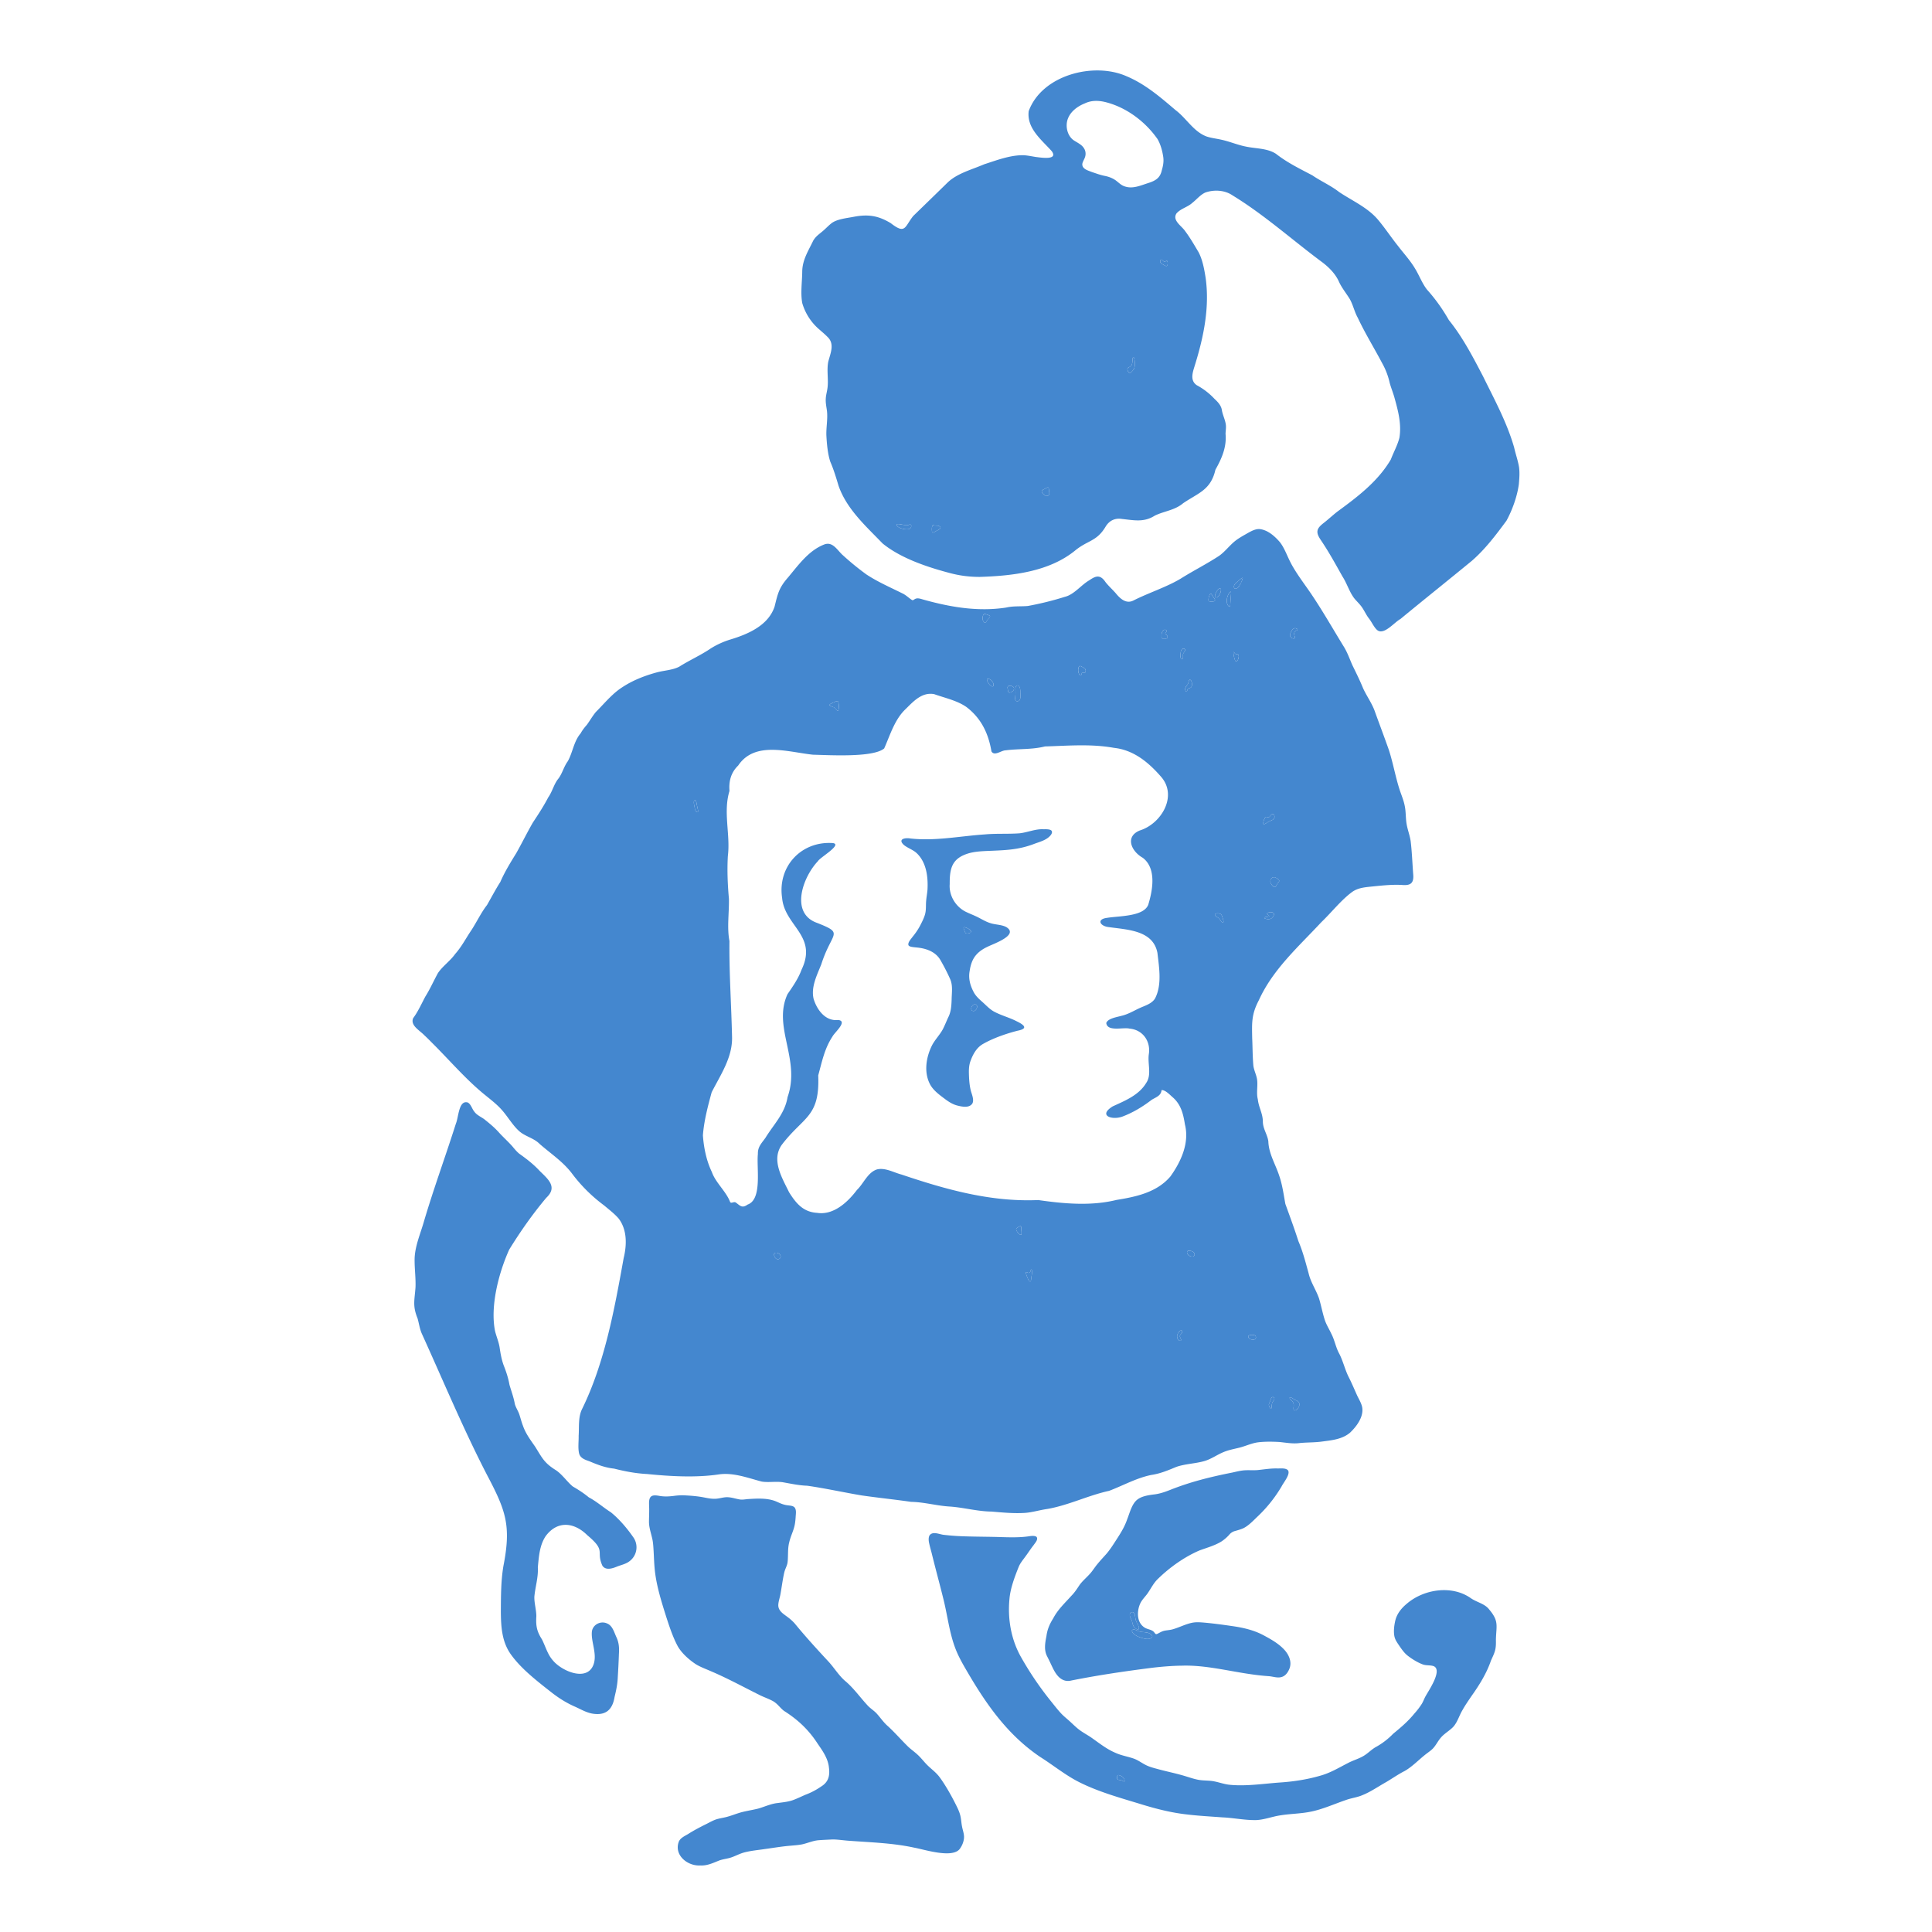 <?xml version="1.0" encoding="UTF-8"?>
<svg data-bbox="0 0 192 192" xmlns="http://www.w3.org/2000/svg" viewBox="0 0 192 192" height="192" width="192" data-type="color">
    <g>
        <path fill="#ffffff" d="M192 0v192H0V0z" data-color="1"/>
        <path fill="#4487CF" d="M128.278 55.95c.57 1.073 1.33 2.047 2.014 3.052 1.153 1.704 2.165 3.49 3.242 5.242.365.582.577 1.208.856 1.844.377.771.752 1.524 1.074 2.314.369.807.902 1.513 1.189 2.362.46 1.273.93 2.508 1.376 3.78.435 1.35.648 2.678 1.089 4.014.174.511.386 1.011.486 1.545.125.591.081 1.241.19 1.82.1.566.302 1.066.394 1.649.135 1.103.172 2.248.257 3.333.077.888-.29 1.117-1.127 1.041-.907-.05-1.819.04-2.752.133-.76.087-1.546.102-2.189.562-1.09.797-2.063 2.048-3.062 3.002-2.248 2.42-4.811 4.674-6.203 7.743-.753 1.429-.698 2.253-.67 3.791.044.924.034 1.834.121 2.769.072.428.256.812.337 1.183.153.67-.077 1.425.103 2.126.084.789.464 1.329.501 2.153-.022.743.449 1.315.543 2.015.038 1.223.696 2.251 1.065 3.372.323.904.457 1.928.627 2.852.442 1.227.883 2.409 1.293 3.692.448 1.048.71 2.092 1.019 3.206.212.911.742 1.638 1.039 2.508.199.654.339 1.417.561 2.105.157.484.447.934.652 1.381.337.634.444 1.371.798 2 .364.71.542 1.503.892 2.233.327.636.59 1.269.879 1.91.182.38.418.757.501 1.165.169.933-.541 1.9-1.205 2.528-.764.655-1.794.754-2.747.879-.745.107-1.497.08-2.242.152-.68.095-1.347-.033-2.022-.102-.684-.039-1.467-.053-2.17.036-.622.094-1.182.361-1.785.52-.528.133-1.129.236-1.656.468-.632.266-1.196.684-1.859.871-.864.253-1.928.276-2.792.582-.803.337-1.6.669-2.468.796-1.478.297-2.818 1.058-4.204 1.581-2.09.457-4.012 1.426-6.128 1.8-.733.1-1.513.341-2.224.391-1.116.074-2.217-.038-3.334-.131-1.382-.014-2.748-.4-4.112-.497-1.311-.07-2.555-.445-3.877-.468-1.63-.236-3.279-.403-4.907-.638-1.787-.299-3.619-.709-5.418-.965-.833-.027-1.627-.206-2.453-.35-.698-.095-1.44.048-2.086-.066-1.358-.358-2.79-.909-4.217-.713-2.297.345-4.848.197-7.167-.035-1.128-.058-2.169-.259-3.275-.536-.865-.089-1.648-.389-2.448-.729-.409-.143-.888-.295-1.02-.756-.137-.566-.036-1.219-.05-1.777.06-.854-.056-1.785.308-2.593 2.29-4.639 3.256-10.026 4.163-15.056.323-1.312.357-2.825-.499-3.945-.419-.482-.957-.891-1.453-1.308a15.5 15.5 0 0 1-3.21-3.2c-.898-1.168-2.096-1.948-3.192-2.907-.583-.596-1.468-.74-2.071-1.307-.617-.569-1.078-1.377-1.651-2.032-.496-.574-1.119-1.046-1.701-1.523-1.897-1.531-3.543-3.476-5.283-5.2-.244-.25-.486-.492-.743-.729-.47-.496-1.425-.979-1.114-1.708.482-.644.825-1.428 1.215-2.154.455-.72.83-1.57 1.24-2.313.451-.685 1.225-1.213 1.71-1.898.68-.77 1.056-1.547 1.614-2.366.524-.801.972-1.757 1.559-2.508.441-.769.843-1.54 1.322-2.292.438-1.008 1.007-1.927 1.588-2.87.565-.998 1.075-2.047 1.65-3.04.543-.82 1.072-1.627 1.522-2.492.422-.597.566-1.342 1.027-1.888.383-.523.53-1.184.919-1.706.498-.894.588-1.968 1.28-2.778.166-.308.382-.58.613-.842.299-.405.562-.88.906-1.287.733-.73 1.383-1.528 2.215-2.169 1.146-.846 2.43-1.373 3.84-1.758.733-.196 1.556-.219 2.225-.566.954-.61 2.201-1.171 3.14-1.82a8.2 8.2 0 0 1 1.921-.874c1.763-.531 3.79-1.396 4.413-3.284.309-1.248.418-1.852 1.342-2.897 1.03-1.235 2.042-2.656 3.555-3.254.89-.374 1.343.595 1.912 1.077a27 27 0 0 0 2.308 1.883c1.129.746 2.35 1.271 3.564 1.877.35.151.686.495.988.676.092.035.149-.035.269-.1.276-.163.609-.011.916.07 2.664.74 5.397 1.2 8.162.77.738-.17 1.425-.091 2.149-.155a31 31 0 0 0 3.676-.909c.906-.217 1.592-1.146 2.398-1.625.585-.387 1.072-.699 1.645.16.297.381.668.713 1.01 1.099.43.53 1.026 1.097 1.751.737 1.51-.767 3.281-1.325 4.704-2.175 1.267-.799 2.584-1.454 3.84-2.28.535-.386.949-.923 1.429-1.343.327-.286.686-.5 1.058-.714.496-.275.99-.606 1.488-.596.817.068 1.53.697 2.046 1.298.468.594.722 1.38 1.079 2.052l.01.018zm-5.253 2.44c.188-.183.307-.488.419-.736.198-.462-.152-.112-.427.111-.177.154-.363.297-.387.489-.035.275.196.324.38.15zm-2.013.94c.175-.14.313-.465.335-.694.008-.158-.126-.208-.244-.098-.274.23-.598 1.03-.105.8l.015-.009zm1.171.967c.055 0 .074-.105.084-.28l.056-.806c0-.14.046-.282-.004-.401-.047-.06-.234.185-.322.44-.112.323-.15.85.178 1.046h.008m-1.801-1.267c-.177-.2-.365.652-.249.717.134.062.454.048.558-.005.168-.141-.097-.345-.165-.479-.05-.08-.09-.169-.133-.221zm-21.991 2.22c-.02-.094-.208-.133-.306-.175-.09-.03-.183-.07-.273-.047-.16.06-.171.367-.151.548.014.13.147.335.254.295.09-.028.14-.157.194-.24.06-.121.266-.264.283-.37zm30.543 1.283c-.298-.27-.548.035-.675.36-.052.116-.084.247-.031.364.094.211.595.345.422-.053-.08-.243-.061-.438.191-.548.054-.03.142-.045.1-.114l-.008-.01zm-13.116.354c.05-.069.193-.142.121-.229-.224-.218-.475.07-.496.331-.015.095-.021.197-.015.292.021.232.108.165.275.177.086-.002.183.02.261-.023.181-.115-.007-.323-.118-.425-.035-.039-.056-.07-.033-.114zm1.903 1.594c-.179-.099-.359.108-.377.305-.035.222-.102.723.142.733.155-.093.047-.36.085-.507.035-.168.306-.347.161-.523l-.012-.008zm5.073.508c-.088-.032-.118-.16-.196-.189-.064.006.02.476.12.766.066.21.204.223.313-.015.067-.146.117-.424.021-.497-.069-.053-.164-.027-.241-.06l-.015-.005zm-14.981 1.868c.08-.043.088-.18.071-.268-.02-.147-.144-.203-.263-.269-.139-.084-.286-.183-.373-.097-.171.199-.116.83.154.898.11-.029.055-.229.142-.276.052-.025.171.053.256.017l.013-.006zm-9.097 1.32c.087-.222-.092-.49-.264-.619-.133-.096-.318-.147-.357-.07-.072.204.392.876.613.701zm19.635.14c.195-.134.11-.822-.133-.76-.078.053-.078.162-.108.25a.8.8 0 0 1-.185.347c-.114.127-.204.34-.102.5.021.037.059.085.097.083s.055-.077.075-.15c.036-.206.185-.156.344-.258l.013-.01zm-18.08.512c.091.017.152-.02.232-.052.293-.115.368-.444.112-.569-.197-.096-.562-.102-.476.22.031.115.021.334.118.396l.013.005zm1.055.745c.144-.211.066-.642.074-.917-.023-.211-.03-.437-.226-.528a.165.165 0 0 0-.199.065c-.117.183-.04.444-.057.714.005.243-.093.616.027.725.105.103.282.059.37-.046zm10.146 41.416c-1.012.334-2.348-.135-.895-1.038 1.248-.576 2.604-1.11 3.338-2.34.551-.813.122-1.872.251-2.833.211-1.279-.583-2.442-1.92-2.556-.622-.158-2.199.338-2.307-.556.161-.467 1.078-.588 1.541-.723.639-.151 1.177-.485 1.763-.756.567-.259 1.198-.425 1.537-.948.708-1.353.415-3.058.245-4.533-.426-2.271-2.992-2.304-4.82-2.57-.895-.086-1.261-.79-.186-.92 1.146-.199 3.632-.11 4.092-1.305.452-1.473.827-3.619-.544-4.664-1.125-.629-1.808-2.095-.297-2.715 2.15-.665 3.82-3.472 2.069-5.39-1.222-1.396-2.692-2.614-4.635-2.821-2.296-.413-4.574-.205-6.857-.14-1.294.325-2.586.218-3.915.386-.45.014-1.1.608-1.403.109-.3-1.787-1.015-3.289-2.478-4.406-.923-.655-2.186-.916-3.225-1.29-1.21-.21-2.042.712-2.818 1.48-1.098 1.027-1.55 2.597-2.138 3.918-1.088.93-5.466.66-7.068.625-2.448-.251-5.784-1.403-7.443 1.077-.721.695-.941 1.558-.865 2.527-.647 2.11.107 4.344-.162 6.472-.079 1.423-.02 2.823.107 4.243.03 1.377-.206 2.846.052 4.2-.036 3.145.188 6.332.258 9.492.07 2.053-1.141 3.796-2.026 5.537-.379 1.397-.762 2.831-.87 4.283.09 1.236.347 2.515.888 3.635.365 1.059 1.426 1.94 1.818 2.985.105.189.363-.07.55.045.455.317.62.612 1.188.21 1.474-.514.873-3.631 1.02-5.023-.019-.721.357-1.053.76-1.622.818-1.336 1.923-2.399 2.19-4.034 1.323-3.759-1.513-6.956-.005-10.232.502-.726 1.082-1.56 1.392-2.424 1.63-3.382-1.68-4.342-1.928-7.133-.472-3.147 1.927-5.685 5.055-5.455.953.148-1.313 1.443-1.485 1.783-1.532 1.606-2.811 5.204-.082 6.153 2.739 1.088 1.449.836.402 4.119-.426 1.07-1.032 2.234-.764 3.413.33 1.106 1.183 2.26 2.452 2.113.977.118-.38 1.248-.574 1.643-.796 1.208-1.037 2.487-1.416 3.863.168 4.181-1.462 4.061-3.622 6.898-1.067 1.512.028 3.277.724 4.712.683 1.09 1.398 1.97 2.79 2.05 1.637.256 3.051-1.076 3.961-2.283.653-.621 1.08-1.778 2.025-2.044.808-.171 1.62.315 2.398.519 4.398 1.483 8.859 2.743 13.593 2.536 2.562.366 5.245.613 7.781-.014 1.958-.313 4.007-.754 5.348-2.33 1.061-1.482 1.903-3.328 1.446-5.164-.167-1.038-.383-1.999-1.246-2.731-.268-.236-.725-.724-1.079-.685-.05.542-.505.683-.974.957-.903.695-1.877 1.286-2.969 1.692l-.019.005zm-28.218-41.3c-.092-.05-.289.067-.406.114-.135.07-.31.111-.403.229-.076.128.316.19.456.274.12.066.185.175.276.276.034.035.066.069.107.044.12-.12.096-.809-.02-.93l-.011-.007m-14.173 9.84c-.226.008-.091.452-.067.615.046.22.066.453.223.551.047.031.11.026.13-.032.032-.135-.06-.384-.084-.553-.059-.177-.05-.505-.19-.579zm57.53 1.814c.096-.136.055-.391-.115-.444-.172-.03-.271.297-.435.333-.079.008-.156-.056-.234-.05-.163 0-.415.778-.205.723.135-.028.256-.135.379-.206.185-.122.476-.166.599-.34zm.151 5.87c-.3-.15-.584.183-.498.48.045.181.285.501.451.45.103-.044.14-.182.199-.272.068-.125.209-.24.217-.325-.015-.17-.223-.25-.353-.324l-.017-.007zm-1.106 4.034c.202.123.557.15.748-.022.262-.25.302-.582-.096-.568-.11.002-.429.02-.375.169.019.067.283.19.171.253-.033.038-.524.03-.455.16zm-4.331-.398c-.124-.11-.66-.148-.575.126.086.137.378.209.47.389.278.465.487.435.304-.082-.044-.143-.083-.335-.184-.42l-.014-.013zm-19.829 31.854c.065-.151-.009-.467-.004-.65-.009-.1.003-.263-.136-.189-.127.076-.369.148-.371.314.026.177.314.579.503.532zm17.195 2.077c.117-.285-.198-.467-.473-.483-.079-.007-.18-.004-.229.062-.146.324.458.69.692.435l.009-.015zm-41.721-.233c-.042.045-.051.119-.035.2.047.271.279.485.512.354.392-.269-.15-.756-.465-.566zm25.461 2.775c.048-.093.051-.338.092-.552.036-.139.08-.596-.028-.614q-.01 0-.019.011c-.083.113-.08.388-.287.321-.069-.013-.14-.068-.209-.062-.063.029-.018.122-.006.181.049.148.288.882.451.725l.006-.011zm14.984 5.197c.107-.102.118-.334-.064-.298-.08.026-.112.059-.169.117-.176.2-.286.505-.124.749.096.159.293.227.322.074-.051-.294-.268-.331.023-.627l.013-.015zm6.647.257c-.08.301.491.459.688.289.101-.09.083-.28-.036-.352-.134-.079-.307-.059-.457-.038-.083.014-.155.04-.187.087l-.009.013zm2.551 6.355c.104-.146-.044-.387-.212-.254-.094.068-.134.242-.176.37-.043.133-.147.247-.124.395-.002.07.162.429.235.356.065-.171.029-.406.097-.576.041-.118.117-.189.169-.275zm2.094-.01c-.129-.06-.496-.369-.55-.206.026.143.179.23.268.338a.55.55 0 0 1 .144.414c.01.152-.085.406.072.495.163.063.491-.299.489-.548.038-.292-.187-.397-.408-.485l-.017-.007z" data-color="2"/>
        <path fill="#4487CF" d="M116.831 10.946c1.08.814 1.773 2.12 3.062 2.612.477.162.987.213 1.478.325.829.176 1.635.53 2.463.687.989.211 2.098.15 2.972.717 1.118.877 2.352 1.474 3.612 2.138.867.594 1.827 1.005 2.655 1.652 1.325.89 2.839 1.533 3.887 2.776.705.842 1.307 1.762 1.994 2.616.566.743 1.187 1.402 1.671 2.22.421.68.704 1.477 1.196 2.101.84.938 1.539 1.923 2.165 3.019 1.368 1.689 2.399 3.677 3.399 5.596 1.13 2.3 2.388 4.608 3.093 7.083.132.613.383 1.309.485 1.958.072.572.024 1.132-.024 1.688-.163 1.204-.654 2.566-1.229 3.614-1.033 1.4-2.105 2.823-3.433 3.98-2.366 1.944-4.735 3.833-7.108 5.79-.626.338-1.687 1.699-2.35 1.059-.31-.299-.505-.78-.797-1.142-.253-.331-.43-.732-.67-1.082-.243-.347-.532-.598-.777-.904-.489-.648-.718-1.472-1.162-2.157-.644-1.143-1.26-2.274-1.987-3.373-.196-.306-.501-.686-.504-1.049-.016-.486.531-.805.864-1.091.353-.29.727-.628 1.113-.932 2.023-1.48 4.034-3 5.318-5.183.274-.722.651-1.387.85-2.141.228-1.348-.114-2.65-.461-3.906-.136-.518-.349-1.025-.493-1.537a7.2 7.2 0 0 0-.774-2.023c-.787-1.492-1.687-2.945-2.403-4.475-.341-.612-.458-1.254-.791-1.854-.361-.59-.831-1.154-1.104-1.783-.342-.735-.945-1.352-1.593-1.85-2.988-2.212-5.778-4.734-8.961-6.679-.756-.52-1.808-.59-2.682-.29-.503.213-.868.684-1.318 1.038-.469.43-1.162.565-1.574 1.053-.437.696.525 1.234.866 1.752.522.697.897 1.368 1.335 2.095.398.768.558 1.663.695 2.51.417 2.922-.176 5.84-1.032 8.617-.204.695-.591 1.588.16 2.093a6.8 6.8 0 0 1 1.749 1.345c.324.303.646.63.734 1.078.077.54.36 1.029.409 1.563.024.278-.025.539-.036.84.125 1.322-.378 2.457-1.005 3.57-.464 2.018-1.673 2.29-3.209 3.33-.827.706-1.878.777-2.814 1.232-1.084.69-2.044.46-3.252.334-.691-.12-1.27.154-1.632.75-.886 1.496-1.775 1.351-3.028 2.378-2.596 2.12-6.244 2.527-9.49 2.628-.985.001-1.886-.11-2.83-.347-2.297-.597-5-1.486-6.827-2.982-1.642-1.705-3.556-3.397-4.368-5.718-.244-.812-.483-1.616-.821-2.393-.255-.76-.344-1.734-.39-2.573-.04-.82.153-1.669.053-2.498-.053-.398-.141-.791-.116-1.192.015-.418.167-.82.194-1.307.056-.768-.101-1.613.054-2.376.214-.84.681-1.798-.113-2.5-.244-.25-.525-.48-.787-.712a5.45 5.45 0 0 1-1.682-2.602c-.189-.984-.015-2.126-.005-3.133.01-1.171.61-2.072 1.092-3.084.256-.426.538-.604.897-.907.314-.252.584-.559.9-.807.53-.421 1.461-.511 2.174-.645 1.457-.287 2.472-.142 3.735.622 1.481 1.155 1.366.367 2.234-.715 1.131-1.098 2.298-2.23 3.42-3.329.965-.918 2.4-1.276 3.626-1.806 1.256-.406 2.652-.944 3.972-.9.385.028.77.11 1.151.17.503.06 2.267.355 1.594-.577-1.03-1.148-2.496-2.268-2.29-3.975 1.316-3.592 6.452-4.91 9.706-3.478 1.849.77 3.343 2.054 4.877 3.365l.017.015zm-1.797 2.875c-1.218-1.744-3.107-3.162-5.186-3.677-.686-.167-1.388-.182-2.038.13-.716.285-1.396.785-1.677 1.501-.285.711-.088 1.675.534 2.14.363.256.814.426 1.054.816.17.255.206.584.11.872-.079.257-.269.504-.274.737.009.472.591.61.956.756.429.146.868.305 1.284.385.368.075.71.198 1.023.404.29.196.536.48.871.608.829.332 1.625-.05 2.459-.315.678-.22 1.137-.492 1.3-1.224.129-.439.216-.862.157-1.32-.084-.6-.256-1.26-.564-1.796l-.011-.017zm.415 11.985c-.1-.046-.141.083-.151.174-.004.072.036.137.085.188.052.053.122.083.189.115.185.082.376.29.452.035.046-.129.028-.473-.123-.394-.229.186-.261.006-.439-.112zm-2.834 10.961c.23-.251.181-.886.094-1.165-.016-.046-.031-.09-.065-.112-.035-.015-.048.02-.062.057-.084.277.024.683-.253.87-.15.104-.278.12-.286.252-.011.148.088.318.198.408.025.014.052.017.071.003.11-.078.211-.202.295-.302l.009-.01zm-8.447 11.674c-.098-.025-.299.122-.411.17-.102.061-.236.108-.227.238.025.18.371.53.615.418.215-.111.113-.42.097-.615-.015-.105-.029-.18-.064-.205zm-13.869 3.724c-.256.092-.68-.066-.962-.083-.109-.01-.184 0-.214.035-.076.256.533.448.769.469.256.035.484.034.61-.128.123-.179.063-.428-.189-.297zm2.5.028c-.243-.078-.191.548-.17.68.047.154.294-.058.39-.09.27-.149.651-.294.313-.5-.164-.09-.359-.008-.522-.086z" data-color="2"/>
        <path fill="#4487CF" d="M78.95 149.792c.227.255.132.668.12.996-.019.247-.04.492-.088.734-.115.608-.407 1.114-.55 1.756-.178.666-.08 1.441-.174 2.048-.067.337-.23.586-.316.934-.14.585-.255 1.461-.374 2.12-.058.38-.21.75-.223 1.13-.008.609.555.9 1.016 1.258q.327.253.607.558c1.055 1.289 2.164 2.505 3.303 3.732.623.654 1.096 1.492 1.809 2.07.827.722 1.434 1.603 2.185 2.403.287.291.576.462.823.72.394.42.712.924 1.157 1.299.7.645 1.287 1.327 1.962 1.993.282.278.65.528.96.817.353.315.632.696.963 1.029.413.417.863.716 1.232 1.205.58.782 1.193 1.867 1.637 2.762.163.325.319.641.414.99.107.372.112.764.187 1.138.057.34.19.673.204 1.017.014.403-.152.847-.37 1.163-.66 1.095-3.526.142-4.58-.046-2.137-.466-4.323-.523-6.503-.687-.538-.035-1.066-.127-1.603-.128-.462.023-.98.042-1.404.077-.562.045-1.067.286-1.635.41-.37.073-.75.098-1.126.132-.88.07-1.736.221-2.611.339-.685.104-1.38.16-2.05.343-.498.142-.924.394-1.356.518-.34.103-.704.137-1.07.264-.625.245-1.207.542-1.91.5-1.22.074-2.57-.97-2.157-2.28.128-.428.555-.606.956-.844.596-.382 1.237-.71 1.864-1.021.252-.13.496-.264.754-.37.378-.159.81-.198 1.23-.312.374-.098.746-.242 1.116-.361.641-.212 1.341-.297 1.994-.462.643-.182 1.28-.489 1.944-.555.48-.068.99-.11 1.464-.27.454-.16.864-.368 1.285-.548a7 7 0 0 0 1.55-.808c.73-.443.902-1.054.794-1.888-.083-.878-.595-1.625-1.09-2.332-.894-1.403-1.99-2.433-3.375-3.308-.398-.299-.605-.675-1.068-.955-.425-.239-.924-.405-1.36-.621-1.593-.796-3.164-1.653-4.795-2.35-.503-.222-1.04-.413-1.51-.694-.68-.439-1.451-1.119-1.843-1.831-.478-.899-.815-1.925-1.128-2.889-.462-1.467-.987-3.113-1.143-4.701-.062-.611-.079-1.227-.113-1.843-.023-.374-.04-.747-.11-1.114-.13-.642-.36-1.207-.35-1.855.006-.503.036-1.019.013-1.511-.014-.419-.052-.998.468-1.046.177-.021.374.01.553.042.455.078.86.07 1.375.009.332-.045.67-.076 1.006-.067.706.029 1.447.088 2.102.221.339.067.675.133 1.023.124.446.003.903-.195 1.354-.151.413.03.77.165 1.166.224.249.033.506-.022.76-.043.88-.055 1.85-.122 2.708.192.306.12.58.273.904.358.408.121.78.051 1.014.255l.01.008z" data-color="2"/>
        <path fill="#4487CF" d="M49.459 112.402c.44.513 1 1.002 1.459 1.52.21.254.422.512.678.726.756.537 1.43 1.057 2.053 1.732.852.83 1.773 1.599.639 2.656-1.356 1.612-2.583 3.363-3.685 5.15-1.043 2.313-1.902 5.611-1.406 8.092.139.561.375 1.086.46 1.659.09.622.206 1.261.437 1.849.241.614.425 1.203.54 1.842.206.701.411 1.231.532 1.906.105.367.32.669.44 1.016.11.324.218.765.36 1.125.268.779.741 1.413 1.21 2.084.719 1.144.889 1.617 2.1 2.367.628.438 1.062 1.108 1.642 1.595.575.335 1.068.648 1.596 1.083.79.417 1.447 1.012 2.19 1.483.829.662 1.646 1.635 2.209 2.452a1.724 1.724 0 0 1-.293 2.366c-.39.33-.879.407-1.332.593-.45.182-1.09.386-1.42-.095-.675-1.488.424-1.425-1.501-3.034-1.335-1.327-3.018-1.461-4.158.118-.59.917-.655 1.989-.76 3.069.058 1.009-.255 1.93-.344 2.914-.024.62.189 1.274.196 1.938-.056.935.033 1.498.555 2.308.349.682.552 1.478 1.063 2.062.86 1.086 3.484 2.236 4.086.38.33-1.023-.256-2.17-.19-3.135.034-.74.845-1.185 1.507-.889.54.212.702.85.921 1.333.268.553.306 1.08.264 1.701a77 77 0 0 1-.112 2.29c-.025.703-.157 1.312-.319 1.983-.193 1.174-.785 1.831-2.043 1.679-.659-.069-1.233-.412-1.826-.684-.871-.377-1.615-.837-2.39-1.439-1.533-1.202-3.038-2.375-4.034-3.768-.906-1.247-.998-2.754-1.009-4.273.01-1.533.003-3.003.251-4.507.794-4.04.252-5.51-1.624-9.07-2.36-4.568-4.359-9.375-6.479-14.036-.214-.486-.277-.994-.422-1.514-.515-1.269-.301-1.8-.208-3.094.035-.863-.087-1.779-.089-2.648-.022-1.339.569-2.636.935-3.925.963-3.259 2.145-6.47 3.173-9.713.271-.641.272-2.364 1.186-2.081.327.197.407.633.647.914.23.316.583.473.952.721.463.368.961.774 1.349 1.191l.013.014z" data-color="2"/>
        <path fill="#4487CF" d="M103.02 152.744c.179.261-.162.596-.309.821-.303.386-.557.784-.794 1.103-.257.359-.535.668-.7 1.094-.394.982-.816 2.123-.898 3.141-.195 2.023.176 4.106 1.203 5.871a32 32 0 0 0 2.896 4.26c.308.383.617.781.945 1.147.311.358.692.635 1.058.982.241.224.49.465.736.662.451.364.97.609 1.442.957.741.526 1.419 1.06 2.246 1.408.606.285 1.299.378 1.918.611.427.176.771.451 1.208.654.402.184.838.283 1.262.4.845.225 1.761.409 2.628.679.365.112.737.238 1.11.316.438.101.879.086 1.322.127.598.052 1.165.287 1.753.374 1.661.21 3.66-.109 5.189-.21 1.312-.09 2.641-.291 3.912-.657 1.055-.282 1.908-.814 2.86-1.299.428-.223.896-.36 1.319-.581.549-.275.857-.659 1.353-.958a7.3 7.3 0 0 0 1.771-1.346c.76-.623 1.483-1.237 2.099-1.997.282-.311.529-.63.76-.995.145-.249.24-.531.384-.777.315-.568 1.663-2.538.802-2.942-.331-.126-.721-.054-1.075-.171-.548-.199-1.098-.546-1.543-.891-.351-.284-.603-.658-.872-1.053-.167-.247-.338-.495-.413-.786-.123-.494-.049-1.127.075-1.653.168-.689.63-1.242 1.168-1.682 1.698-1.438 4.451-1.835 6.302-.549.608.436 1.418.553 1.868 1.159.984 1.163.689 1.612.657 2.993.005.289.009.586-.041.866-.073.436-.273.802-.454 1.216-.444 1.292-1.171 2.446-1.956 3.551-.304.45-.613.892-.876 1.367-.322.545-.473 1.115-.844 1.576-.291.365-.891.698-1.247 1.092-.368.397-.573.925-.971 1.262-.209.185-.447.339-.666.518-.655.523-1.278 1.179-2.013 1.597-.641.325-1.216.733-1.84 1.102-.774.431-1.513.954-2.327 1.284-.53.237-1.131.298-1.683.501-1.145.392-2.305.917-3.462 1.15-1 .21-2.034.206-3.041.37-.805.119-1.555.424-2.368.469-1.132.029-2.269-.221-3.392-.268-1.187-.089-2.371-.151-3.553-.293-1.515-.171-2.987-.543-4.42-.98-2.12-.653-4.292-1.235-6.28-2.237-1.364-.692-2.552-1.672-3.85-2.49-3.144-2.123-5.234-5.047-7.112-8.236-.466-.796-.966-1.631-1.296-2.485-.634-1.623-.8-3.346-1.233-5.045-.367-1.489-.772-2.953-1.134-4.439-.087-.345-.19-.68-.26-1.021-.064-.266-.089-.6.045-.816.352-.43.988-.058 1.474-.029a23 23 0 0 0 2.006.141c1.239.043 2.488.035 3.69.078.61.017 1.222.033 1.833 0 .303-.015.61-.046.909-.089.211-.037.575-.063.712.07l.008.008zm8.727 24.294c.029-.028.019-.085.009-.129-.053-.262-.295-.422-.533-.489-.079-.026-.165-.022-.191.071-.103.505.208.339.512.473.089.046.156.099.194.079l.008-.005z" data-color="2"/>
        <path fill="#4487CF" d="M125.051 150.641c-.457.423-.919.948-1.475 1.227-.296.134-.579.207-.837.281a1.1 1.1 0 0 0-.595.391 4 4 0 0 1-.757.649c-.657.411-1.481.631-2.198.899-1.473.631-2.943 1.676-4.084 2.789-.453.416-.716.978-1.063 1.476-.233.328-.521.591-.707.96-.315.652-.37 1.581.085 2.14q.114.14.264.248c.308.228.666.21.93.426.143.104.18.329.364.257.201-.083.407-.229.624-.293.258-.085.668-.08 1-.19.602-.177 1.208-.49 1.815-.622.361-.079.682-.071 1.092-.039.828.064 1.955.212 2.842.343 1.119.154 2.238.394 3.259.95.691.372 1.436.787 2 1.39.469.495.789 1.198.548 1.869-.138.368-.37.704-.701.835-.441.177-.851-.003-1.355-.05-3.004-.195-5.829-1.141-8.665-1.044-.922.009-1.943.093-2.856.199-2.754.347-5.548.757-8.254 1.305a1.3 1.3 0 0 1-.479-.018c-.846-.224-1.188-1.206-1.528-1.895-.082-.177-.171-.344-.257-.519-.33-.629-.204-1.336-.068-2.014.085-.673.334-1.227.671-1.758.453-.873 1.15-1.513 1.822-2.261.315-.319.555-.694.799-1.06.283-.402.732-.763 1.106-1.198.236-.28.428-.595.663-.874.313-.385.623-.707.937-1.063.393-.474.728-1.014 1.074-1.552.405-.628.726-1.177.963-1.871.255-.642.452-1.499.994-1.924.424-.333 1.047-.433 1.592-.507.559-.051 1.125-.24 1.659-.453 2.013-.802 3.985-1.291 6.166-1.725.424-.091.806-.195 1.225-.227.434-.031.879.014 1.317-.024.692-.07 1.323-.183 2.005-.159.324-.003.752-.049.984.152.339.362-.423 1.251-.602 1.62a13.7 13.7 0 0 1-2.304 2.918l-.015.015zm-11.982 10.797a1.7 1.7 0 0 1-.217-.528c-.065-.28-.038-.762-.403-.693-.313.152-.122.549-.006.764.061.132.088.267.124.406.052.474.926.893.513.071l-.011-.019zm.813.79c-.233-.044-.444-.026-.679-.102-.189-.048-.588-.35-.712-.082.002.499 1.211.866 1.61.835.772-.108.322-.595-.201-.648z" data-color="2"/>
        <path fill="#4487CF" d="M101.315 69.587c-.089.105-.265.149-.37.046-.121-.109-.022-.482-.028-.725.018-.27-.059-.531.058-.714a.16.16 0 0 1 .199-.065c.196.09.203.316.226.528-.008.275.07.707-.074.917z" data-color="2"/>
        <path fill="#4487CF" d="M128.721 139.129c.218.085.449.197.408.484.002.249-.326.612-.489.549-.156-.089-.062-.344-.072-.495a.56.56 0 0 0-.143-.414c-.09-.107-.243-.196-.269-.337.053-.163.42.146.55.206z" data-color="2"/>
        <path fill="#4487CF" d="M126.779 87.221c.132.074.335.154.352.324-.008.085-.148.2-.217.325-.078.136-.166.38-.357.235-.176-.136-.33-.346-.304-.582.016-.243.289-.431.508-.312l.017.008z" data-color="2"/>
        <path fill="#4487CF" d="M126.597 81.359c-.073.103-.208.165-.352.22-.192.064-.363.21-.539.297-.339.18-.081-.485.023-.63.087-.14.215-.007.33-.015.164-.036.263-.365.435-.333.17.053.21.308.114.444z" data-color="2"/>
        <path fill="#4487CF" d="M83.263 69.696c.042.032.06.112.075.224.033.237.032.607-.04.692-.05.058-.1-.004-.146-.054-.074-.089-.15-.196-.254-.251-.136-.088-.705-.17-.345-.366.145-.076.33-.153.477-.218.104-.043.176-.061.222-.033z" data-color="2"/>
        <path fill="#4487CF" d="M107.801 66.863c-.085.035-.203-.042-.255-.017-.087.047-.032.247-.142.276-.27-.068-.325-.7-.154-.898.087-.085.233.013.373.097.119.066.243.122.263.269.018.086.009.225-.072.268l-.012.006z" data-color="2"/>
        <path fill="#4487CF" d="M118.339 68.328c-.093.07-.212.064-.272.117-.102.076-.078.46-.243.209-.185-.325.241-.549.287-.847.029-.089.029-.197.108-.25.08-.048.216.117.234.313.018.145.009.363-.1.448l-.013.01z" data-color="2"/>
        <path fill="#4487CF" d="M102.425 127.333c-.162.158-.403-.578-.451-.725-.012-.059-.057-.152.006-.182.07-.006.14.047.21.062.207.067.204-.207.286-.321a.04.04 0 0 1 .019-.011c.108.019.064.474.028.614-.04.214-.045.459-.092.552z" data-color="2"/>
        <path fill="#4487CF" d="M122.176 60.296c-.328-.197-.29-.723-.177-1.047.086-.254.274-.5.321-.44.051.12.005.263.005.402l-.057.806c-.01.176-.028.28-.083.28z" data-color="2"/>
        <path fill="#4487CF" d="M125.649 91.24c-.069-.13.424-.124.456-.16.112-.064-.152-.187-.171-.254-.053-.15.265-.167.375-.17.396-.013.358.318.096.569-.191.172-.546.146-.748.022z" data-color="2"/>
        <path fill="#4487CF" d="M121.338 90.861c.102.086.14.279.184.421.029.126.098.263.058.386-.041.081-.191-.035-.288-.19-.048-.074-.094-.154-.156-.215-.109-.114-.33-.178-.387-.288-.084-.273.451-.235.575-.125l.014.012z" data-color="2"/>
        <path fill="#4487CF" d="M128.941 62.542c.044.069-.046.084-.099.115-.249.103-.273.312-.191.548.173.398-.329.264-.423.053-.048-.114-.026-.226.021-.34.113-.3.366-.672.685-.384l.007.01z" data-color="2"/>
        <path fill="#4487CF" d="M98.393 61.263c-.017.106-.224.248-.284.37-.052.083-.102.212-.193.24-.107.04-.24-.165-.254-.295-.02-.183-.008-.488.15-.548.092-.023.183.017.274.047.097.04.285.081.306.175v.012z" data-color="2"/>
        <path fill="#4487CF" d="M123.01 58.405c-.217.2-.445.09-.368-.206.037-.15.218-.3.375-.435.192-.16.413-.354.467-.34.022.005.021.023.02.045-.095.312-.259.687-.478.92l-.015.014z" data-color="2"/>
        <path fill="#4487CF" d="M115.813 62.896c-.026.05 0 .073.033.113.111.101.299.31.118.425-.079.043-.176.02-.261.023-.167-.012-.254.055-.275-.177-.006-.094 0-.196.015-.291.021-.26.272-.55.496-.332.072.087-.07.16-.121.229l-.005.008z" data-color="2"/>
        <path fill="#4487CF" d="M118.682 124.795c-.232.256-.841-.115-.692-.435.049-.066.15-.069.229-.062.275.016.59.198.473.483l-.009.015z" data-color="2"/>
        <path fill="#4487CF" d="M76.98 124.535c.316-.19.857.298.465.566-.233.131-.465-.083-.512-.354-.016-.081-.006-.155.035-.2z" data-color="2"/>
        <path fill="#4487CF" d="M100.259 68.824c-.096-.063-.087-.281-.118-.397-.08-.313.249-.322.476-.219.378.213.006.642-.345.622z" data-color="2"/>
        <path fill="#4487CF" d="M120.391 59.042c.044.052.084.142.133.22.068.134.333.34.165.48-.104.054-.424.067-.558.005-.115-.064.072-.917.249-.717l.01.01z" data-color="2"/>
        <path fill="#4487CF" d="M69.09 79.532c.142.073.131.402.19.58.01.14.202.616.002.602-.237-.093-.226-.415-.282-.638-.03-.153-.127-.549.08-.546z" data-color="2"/>
        <path fill="#4487CF" d="M122.808 64.995c.069.027.15.011.218.042.145.092.059.375.003.512-.108.239-.247.227-.313.015-.1-.29-.183-.76-.12-.765.079.029.108.158.196.188l.015.007z" data-color="2"/>
        <path fill="#4487CF" d="M101.486 122.709c-.189.047-.478-.355-.504-.531.001-.167.243-.238.371-.314.139-.074.128.089.136.189-.004.183.07.5.004.65z" data-color="2"/>
        <path fill="#4487CF" d="M124.07 132.763c.033-.047.104-.074.187-.087.149-.021.323-.042.458.038.118.072.136.262.035.352-.197.17-.769.012-.687-.289l.008-.013z" data-color="2"/>
        <path fill="#4487CF" d="M126.601 139.147c-.053.085-.129.155-.169.275-.06.158-.045.374-.083.54-.038.163-.205-.14-.242-.278-.047-.162.067-.292.116-.437.043-.129.083-.302.177-.37.166-.132.315.108.211.254l-.009.016z" data-color="2"/>
        <path fill="#4487CF" d="M120.996 59.339c-.493.23-.169-.571.105-.801.118-.11.253-.06.243.098-.021.23-.158.553-.334.693z" data-color="2"/>
        <path fill="#4487CF" d="M98.707 68.188c-.22.176-.685-.496-.614-.7.04-.079.226-.027.357.069.174.128.352.397.264.619l-.008.012" data-color="2"/>
        <path fill="#4487CF" d="M117.732 64.49c.155.196-.172.376-.168.575-.007.107.024.274-.012.373-.027.098-.122.111-.175.025-.105-.147-.071-.522-.018-.747.041-.182.211-.317.361-.235z" data-color="2"/>
        <path fill="#4487CF" d="M117.402 132.533c-.293.298-.074.335-.023.628-.006.072-.077.105-.156.073-.099-.041-.171-.13-.217-.254-.094-.276.067-.592.297-.742.204-.099.241.155.111.28l-.013.015z" data-color="2"/>
        <path fill="#4487CF" d="M90.311 52.16c.042-.016.06-.022.086-.03.191-.06.199.22.104.328-.127.162-.354.163-.61.128-.238-.021-.845-.212-.77-.47.03-.034.106-.044.215-.034.282.017.706.175.962.083z" data-color="2"/>
        <path fill="#4487CF" d="M112.607 36.777c-.084.1-.185.224-.295.302-.015.007-.015.01-.04.01-.025-.006-.039-.02-.054-.033-.097-.097-.185-.246-.174-.388-.002-.146.221-.176.344-.302.208-.204.115-.565.196-.82.015-.037.026-.071.062-.057.032.023.048.066.064.112.087.28.137.914-.094 1.165l-.009.01" data-color="2"/>
        <path fill="#4487CF" d="M104.178 48.447c.035.024.049.1.064.205.016.196.117.504-.098.615-.243.112-.59-.236-.614-.418-.01-.13.125-.177.226-.238.113-.048.315-.194.412-.17z" data-color="2"/>
        <path fill="#4487CF" d="M92.81 52.196c.162.078.358-.003.522.085.338.206-.042.352-.313.5-.096.034-.342.245-.39.092-.021-.132-.073-.758.169-.68z" data-color="2"/>
        <path fill="#4487CF" d="M115.463 25.813c.158.102.22.284.395.141.041-.032.108-.072.14-.014a.5.5 0 0 1 .029.377c-.075.256-.268.049-.453-.034-.067-.032-.136-.062-.189-.115-.061-.066-.082-.106-.084-.188.008-.091.05-.22.15-.175l.013.007z" data-color="2"/>
        <path fill="#4487CF" d="M111.741 177.042c-.044.028-.171-.08-.256-.105-.279-.081-.49.009-.47-.343.002-.136.069-.227.21-.175.238.067.479.227.533.489.009.044.019.101-.01.128z" data-color="2"/>
        <path fill="#4487CF" d="M113.901 162.231c.522.052.975.54.201.648-.398.031-1.608-.336-1.61-.835.124-.268.524.035.712.082.235.076.445.058.679.102z" data-color="2"/>
        <path fill="#4487CF" d="M113.078 161.458c.362.674-.243.526-.444.121-.095-.203-.099-.4-.193-.598-.114-.216-.306-.613.007-.764.364-.068.338.413.403.693.036.2.125.364.217.528l.01.019z" data-color="2"/>
        <path fill="#4487CF" d="M104.506 82.564c.081.11.037.285-.111.46-.395.475-1.08.636-1.65.852-1.572.599-2.949.622-4.618.69-.614.029-1.245.063-1.835.228-1.672.488-1.922 1.464-1.91 3.061-.092 1.178.633 2.342 1.727 2.818.272.128.563.243.837.369.493.22.941.53 1.458.692.518.175 1.112.14 1.601.398 1.277.793-1.248 1.647-1.844 1.946-.436.202-.86.471-1.17.843-.37.428-.546 1.01-.626 1.568-.14.752.047 1.426.386 2.08.208.408.54.707.877 1.005.37.328.707.704 1.136.945.72.394 1.539.595 2.265.971.767.368 1.179.734.09.943-1.135.292-2.454.745-3.486 1.348-.62.38-.975 1.056-1.213 1.739-.137.42-.143.853-.127 1.296.018.592.075 1.275.254 1.799.105.33.253.779.072 1.071-.332.464-1.072.286-1.538.167-.385-.111-.714-.3-1.103-.585-.616-.463-1.298-.934-1.618-1.645-.54-1.154-.313-2.578.25-3.71.29-.576.786-1.066 1.09-1.632.196-.383.35-.782.527-1.163.284-.541.322-1.137.346-1.794.01-.676.13-1.364-.134-1.993a20 20 0 0 0-.947-1.86c-.42-.785-1.233-1.153-2.138-1.281-.47-.064-.99-.058-1.073-.263-.079-.265.236-.586.397-.81.327-.4.593-.787.825-1.251.158-.311.322-.638.418-.972.136-.462.077-.887.118-1.348.028-.378.105-.75.134-1.129.068-1.254-.097-2.684-1.044-3.605-.375-.367-.92-.521-1.314-.85-.624-.59.146-.725.651-.636 2.466.279 4.95-.24 7.405-.403 1.142-.106 2.299-.026 3.444-.11.833-.09 1.586-.454 2.419-.402.241-.008.648-.01.767.146l.007.009zm-8.504 10.191c.095.04.264.006.37-.032.37-.174-.179-.49-.445-.56q-.24-.078-.135.175c.057.129.093.333.197.41zm.78 7.077c-.193.073-.343.386-.217.567.432.369.837-.693.235-.573z" data-color="2"/>
        <path fill="#4487CF" d="M95.988 92.749c-.099-.072-.133-.26-.188-.385-.067-.168-.066-.26.125-.2.355.091.773.429.463.553-.116.045-.266.078-.387.04z" data-color="2"/>
        <path fill="#4487CF" d="M96.8 99.825c.601-.12.196.943-.236.573-.126-.18.024-.493.216-.566z" data-color="2"/>
    </g>
</svg>
